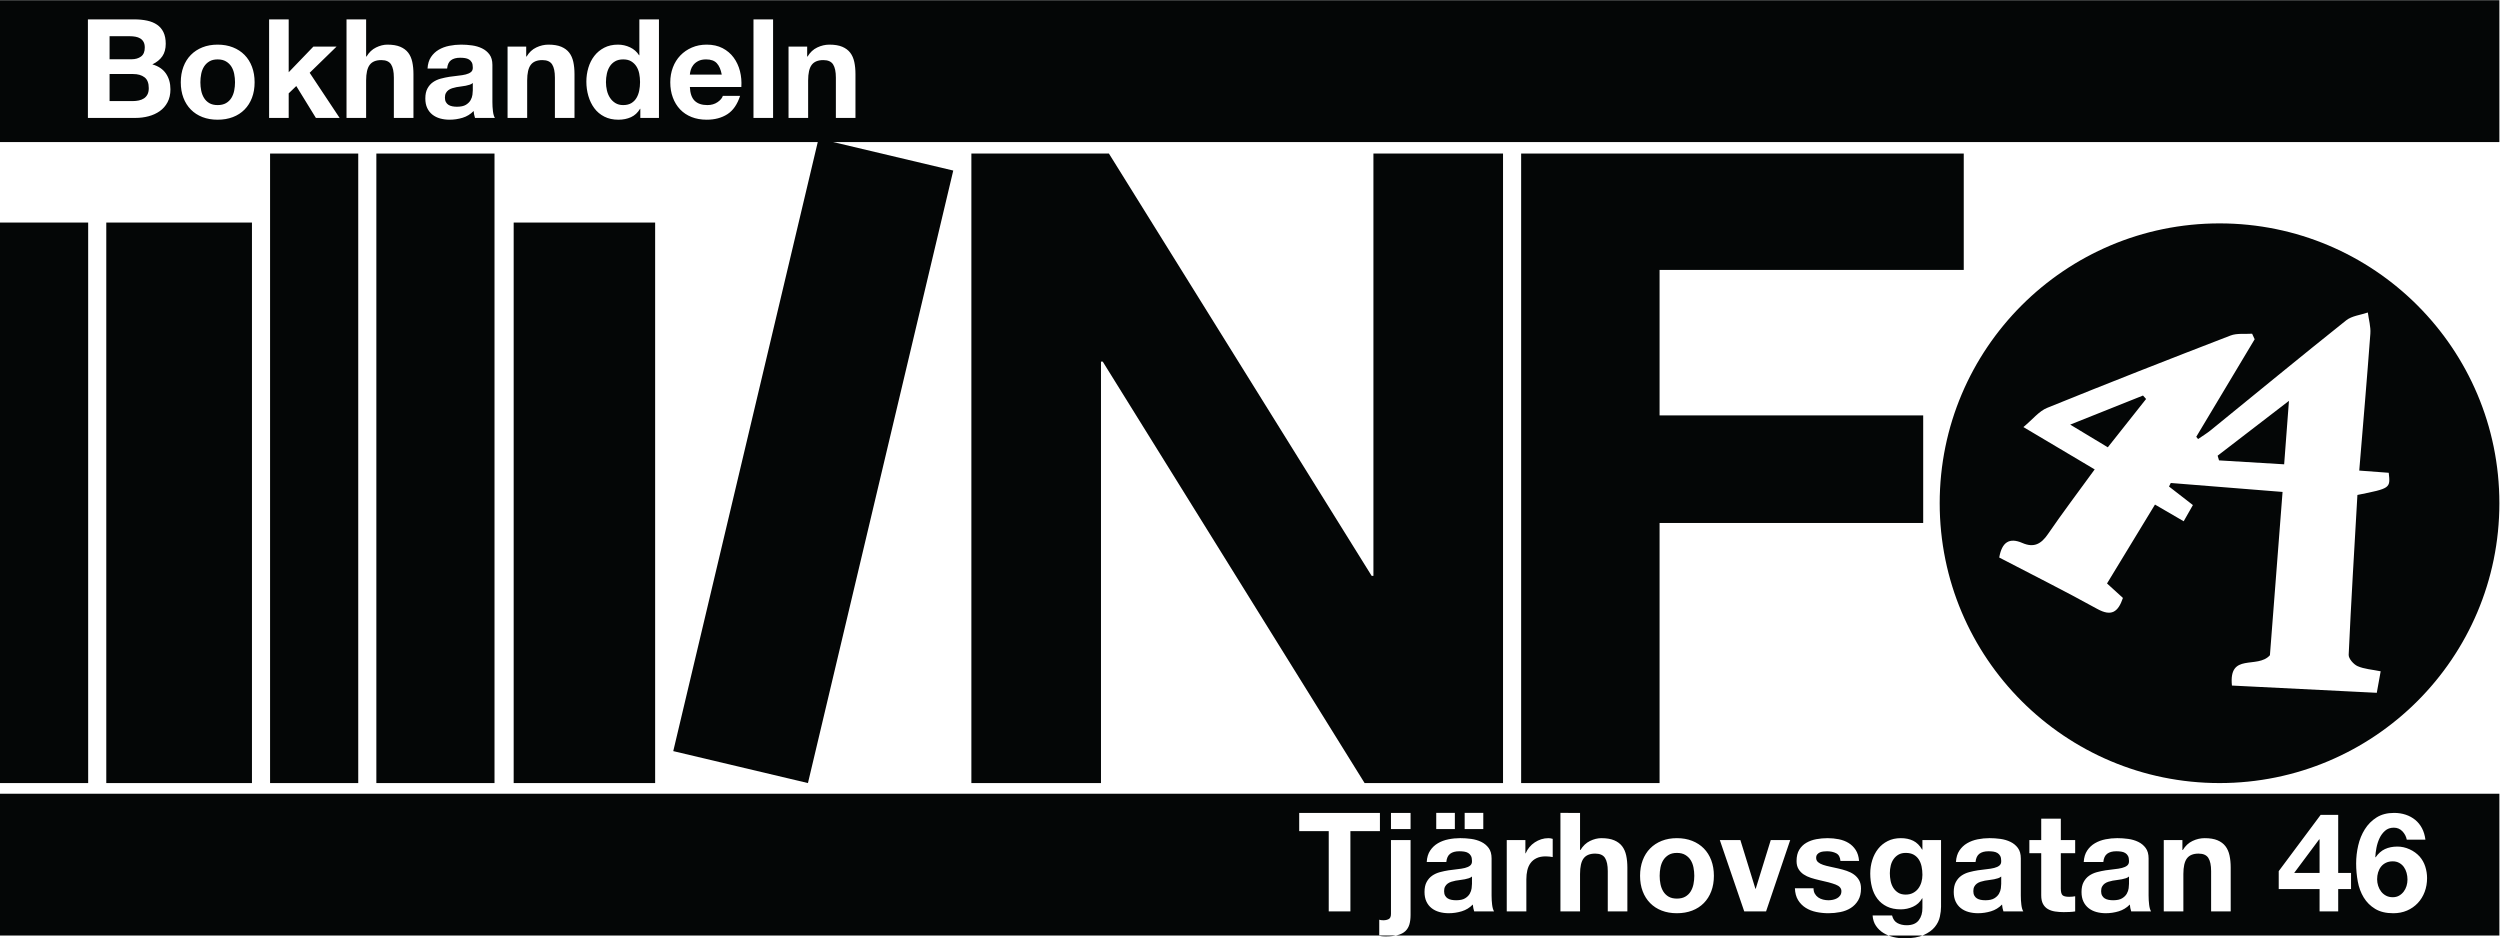 <?xml version="1.0" encoding="UTF-8" standalone="no"?>
<!-- Created with Inkscape (http://www.inkscape.org/) -->

<svg
   xmlns:dc="http://purl.org/dc/elements/1.1/"
   xmlns:cc="http://creativecommons.org/ns#"
   xmlns:rdf="http://www.w3.org/1999/02/22-rdf-syntax-ns#"
   xmlns:svg="http://www.w3.org/2000/svg"
   xmlns="http://www.w3.org/2000/svg"
   xmlns:sodipodi="http://sodipodi.sourceforge.net/DTD/sodipodi-0.dtd"
   xmlns:inkscape="http://www.inkscape.org/namespaces/inkscape"
   version="1.1"
   id="svg2"
   xml:space="preserve"
   width="869.333"
   height="326.293"
   viewBox="0 0 869.333 326.293"
   sodipodi:docname="INFo logo sv transp.svg"
   inkscape:version="0.92.4 (5da689c313, 2019-01-14)"><defs
     id="defs6" /><sodipodi:namedview
     pagecolor="#ffffff"
     bordercolor="#666666"
     borderopacity="1"
     objecttolerance="10"
     gridtolerance="10"
     guidetolerance="10"
     inkscape:pageopacity="0"
     inkscape:pageshadow="2"
     inkscape:window-width="640"
     inkscape:window-height="480"
     id="namedview4"
     showgrid="false"
     inkscape:zoom="0.46357363"
     inkscape:cx="438.98097"
     inkscape:cy="153.43947"
     inkscape:window-x="0"
     inkscape:window-y="27"
     inkscape:window-maximized="0"
     inkscape:current-layer="g10" /><g
     id="g10"
     inkscape:groupmode="layer"
     inkscape:label="ink_ext_XXXXXX"
     transform="matrix(1.333,0,0,-1.333,0,326.293)"><g
       id="g12"
       transform="scale(0.1)"><path
         d="m 5498.54,1280.96 c -31.75,19.15 -59.5,35.89 -98.08,59.17 70.14,28.02 130.01,51.94 189.88,75.86 2.67,-3.01 5.34,-6.03 8.02,-9.04 -32.55,-41.08 -65.11,-82.17 -99.82,-125.99 z m 472.55,121.18 c -4.72,-62.45 -8.37,-110.72 -12.52,-165.56 -59.66,3.59 -114.77,6.92 -169.89,10.24 -1.22,4.08 -2.45,8.15 -3.68,12.23 58.36,44.87 116.73,89.75 186.09,143.09 z m 229.09,-761.628 c 3.66,20.187 6.52,36 10.17,56.129 -22.53,4.597 -42.83,5.73 -60.23,13.418 -10.45,4.613 -23.69,19.781 -23.24,29.64 6.37,139.422 14.88,278.741 22.8,416.941 86.21,17.32 86.21,17.32 81.71,57.84 -23.77,1.78 -47.95,3.59 -76.95,5.77 10.09,122.08 20.3,239.57 29,357.18 1.34,18.13 -4.22,36.77 -6.59,55.18 -19.05,-6.61 -41.69,-8.69 -56.56,-20.54 -118.5,-94.47 -235.48,-190.86 -353.1,-286.44 -10.43,-8.48 -22.08,-15.45 -33.17,-23.12 -1.58,1.96 -3.17,3.91 -4.75,5.86 50.79,84.82 101.57,169.64 152.36,254.46 -2.21,4.82 -4.42,9.64 -6.64,14.46 -18.87,-1.35 -39.46,1.75 -56.35,-4.76 -159.97,-61.67 -319.62,-124.19 -478.44,-188.74 -21.32,-8.66 -37.54,-29.89 -61.85,-50.04 68.89,-40.91 125.67,-74.64 185.96,-110.45 -42.5,-58.47 -83.59,-112.78 -122.04,-168.89 -17.79,-25.93 -36.68,-36.08 -66.66,-23.02 -33.92,14.78 -53.3,2.26 -60.31,-37.949 85.2,-44.402 171.33,-87.453 255.54,-133.992 36.95,-20.418 54.49,-8.82 67.15,28.551 -12.85,11.711 -25.9,23.582 -41.48,37.762 42.12,69.289 83.27,136.958 125.11,205.798 27.49,-15.99 49.91,-29.03 74.88,-43.55 9.2,16.17 16.31,28.68 24.04,42.27 -22.36,17.34 -42.34,32.84 -62.31,48.34 1.54,3.08 3.07,6.16 4.61,9.25 95.35,-7.64 190.7,-15.27 291.6,-23.35 -11.55,-149.29 -22.67,-293 -32.97,-425.989 -32.82,-36.871 -107.91,8.02 -99.1,-79.109 128.1,-6.41 251.91,-12.613 377.81,-18.91 z M 6520,1135.06 c 0,-403.169 -326.84,-730.001 -730,-730.001 -403.16,0 -730,326.832 -730,730.001 0,403.17 326.84,730 730,730 403.16,0 730,-326.83 730,-730"
         style="fill:#040606;fill-opacity:1;fill-rule:nonzero;stroke:none"
         id="path14"
         inkscape:connector-curvature="0" /><path
         d="M 2486.72,2002.9 2107.64,405.059 1756.29,488.422 2135.38,2086.26 2486.72,2002.9"
         style="fill:#040606;fill-opacity:1;fill-rule:nonzero;stroke:none"
         id="path16"
         inkscape:connector-curvature="0" /><path
         d="m 2892.78,2047.26 685.4,-1101.701 h 4.6 V 2047.26 h 338.1 V 405.059 H 3559.79 L 2876.68,1504.47 h -4.6 V 405.059 h -338.1 V 2047.26 h 358.8"
         style="fill:#040606;fill-opacity:1;fill-rule:nonzero;stroke:none"
         id="path18"
         inkscape:connector-curvature="0" /><path
         d="m 5122.74,2047.26 v -303.59 h -793.5 v -379.51 h 687.7 v -280.6 h -687.7 V 405.059 h -361.1 V 2047.26 h 1154.6"
         style="fill:#040606;fill-opacity:1;fill-rule:nonzero;stroke:none"
         id="path20"
         inkscape:connector-curvature="0" /><path
         d="m 657.262,405.059 h -380 V 1867.24 h 380 V 405.059"
         style="fill:#040606;fill-opacity:1;fill-rule:nonzero;stroke:none"
         id="path22"
         inkscape:connector-curvature="0" /><path
         d="m 934.516,405.059 h -230 V 2047.24 h 230 V 405.059"
         style="fill:#040606;fill-opacity:1;fill-rule:nonzero;stroke:none"
         id="path24"
         inkscape:connector-curvature="0" /><path
         d="M 1290,405.059 H 981.777 V 2047.24 H 1290 V 405.059"
         style="fill:#040606;fill-opacity:1;fill-rule:nonzero;stroke:none"
         id="path26"
         inkscape:connector-curvature="0" /><path
         d="M 1709.03,405.059 H 1340 V 1867.24 h 369.03 V 405.059"
         style="fill:#040606;fill-opacity:1;fill-rule:nonzero;stroke:none"
         id="path28"
         inkscape:connector-curvature="0" /><path
         d="M 230,405.059 H 0 V 1867.24 H 230 V 405.059"
         style="fill:#040606;fill-opacity:1;fill-rule:nonzero;stroke:none"
         id="path30"
         inkscape:connector-curvature="0" /><path
         d="M 2057.01,2326.32 V 2140.2 h 51.12 v 97.56 c 0,18.96 3.12,32.58 9.36,40.86 6.24,8.28 16.32,12.42 30.24,12.42 12.24,0 20.76,-3.77 25.56,-11.33 4.8,-7.57 7.2,-19.03 7.2,-34.39 V 2140.2 h 51.12 v 114.49 c 0,11.52 -1.02,22.01 -3.06,31.49 -2.04,9.48 -5.58,17.52 -10.62,24.12 -5.04,6.6 -11.94,11.76 -20.7,15.49 -8.76,3.71 -19.98,5.58 -33.66,5.58 -10.8,0 -21.36,-2.47 -31.68,-7.39 -10.32,-4.92 -18.72,-12.77 -25.2,-23.58 h -1.08 v 25.92 z m -91.44,70.93 V 2140.2 h 51.12 v 257.05 z m -82.79,-144 h -83.17 c 0.24,3.59 1.02,7.67 2.35,12.23 1.31,4.56 3.6,8.88 6.84,12.97 3.24,4.07 7.56,7.49 12.96,10.26 5.4,2.75 12.18,4.13 20.33,4.13 12.49,0 21.79,-3.36 27.91,-10.08 6.12,-6.72 10.38,-16.55 12.78,-29.51 z m -83.17,-32.41 h 134.29 c 0.95,14.4 -0.25,28.2 -3.6,41.41 -3.37,13.19 -8.83,24.95 -16.38,35.27 -7.56,10.32 -17.23,18.54 -28.98,24.67 -11.77,6.11 -25.56,9.18 -41.4,9.18 -14.16,0 -27.07,-2.53 -38.7,-7.57 -11.65,-5.04 -21.67,-11.94 -30.06,-20.69 -8.41,-8.77 -14.89,-19.15 -19.44,-31.15 -4.56,-12 -6.84,-24.96 -6.84,-38.87 0,-14.41 2.21,-27.61 6.66,-39.61 4.43,-12 10.73,-22.31 18.9,-30.96 8.15,-8.63 18.11,-15.29 29.88,-19.98 11.75,-4.68 24.96,-7.01 39.6,-7.01 21.11,0 39.11,4.79 54,14.4 14.88,9.59 25.92,25.55 33.11,47.87 h -45 c -1.68,-5.75 -6.24,-11.22 -13.67,-16.37 -7.44,-5.17 -16.33,-7.75 -26.64,-7.75 -14.4,0 -25.45,3.72 -33.12,11.16 -7.69,7.44 -11.88,19.45 -12.61,36 z m -129.95,12.96 c 0,-7.68 -0.72,-15.12 -2.16,-22.32 -1.44,-7.19 -3.84,-13.62 -7.2,-19.25 -3.36,-5.65 -7.86,-10.14 -13.5,-13.51 -5.64,-3.36 -12.66,-5.04 -21.06,-5.04 -7.92,0 -14.7,1.75 -20.34,5.23 -5.64,3.47 -10.32,8.03 -14.04,13.67 -3.72,5.64 -6.42,12.06 -8.1,19.26 -1.68,7.2 -2.52,14.4 -2.52,21.61 0,7.67 0.78,15.05 2.34,22.14 1.56,7.07 4.08,13.37 7.56,18.89 3.48,5.52 8.1,9.96 13.86,13.32 5.76,3.36 12.84,5.04 21.24,5.04 8.4,0 15.36,-1.68 20.88,-5.04 5.52,-3.36 10.02,-7.74 13.5,-13.14 3.48,-5.4 5.94,-11.64 7.38,-18.71 1.44,-7.09 2.16,-14.47 2.16,-22.15 z m 0.72,-69.84 v -23.76 h 48.6 v 257.05 h -51.12 v -93.61 h -0.72 c -5.76,9.12 -13.62,16.02 -23.58,20.7 -9.96,4.68 -20.46,7.03 -31.5,7.03 -13.68,0 -25.68,-2.7 -36,-8.1 -10.32,-5.41 -18.9,-12.55 -25.74,-21.43 -6.84,-8.88 -12,-19.14 -15.48,-30.78 -3.48,-11.64 -5.22,-23.7 -5.22,-36.18 0,-12.96 1.74,-25.44 5.22,-37.43 3.48,-12.01 8.64,-22.63 15.48,-31.86 6.84,-9.25 15.53,-16.57 26.1,-21.97 10.56,-5.4 22.8,-8.09 36.72,-8.09 12.24,0 23.22,2.22 32.94,6.66 9.72,4.43 17.58,11.7 23.58,21.77 z m -346.32,162.36 V 2140.2 h 51.13 v 97.56 c 0,18.96 3.11,32.58 9.36,40.86 6.23,8.28 16.31,12.42 30.24,12.42 12.24,0 20.75,-3.77 25.55,-11.33 4.8,-7.57 7.2,-19.03 7.2,-34.39 V 2140.2 h 51.12 v 114.49 c 0,11.52 -1.02,22.01 -3.05,31.49 -2.05,9.48 -5.59,17.52 -10.62,24.12 -5.04,6.6 -11.95,11.76 -20.71,15.49 -8.76,3.71 -19.98,5.58 -33.65,5.58 -10.81,0 -21.37,-2.47 -31.68,-7.39 -10.33,-4.92 -18.73,-12.77 -25.2,-23.58 h -1.08 v 25.92 z m -90.71,-114.11 c 0,-2.89 -0.3,-6.73 -0.9,-11.53 -0.6,-4.8 -2.23,-9.54 -4.86,-14.22 -2.64,-4.67 -6.73,-8.7 -12.24,-12.06 -5.53,-3.36 -13.32,-5.04 -23.4,-5.04 -4.08,0 -8.04,0.37 -11.88,1.08 -3.84,0.73 -7.2,1.99 -10.08,3.78 -2.88,1.8 -5.17,4.26 -6.84,7.39 -1.69,3.11 -2.52,6.95 -2.52,11.52 0,4.8 0.83,8.75 2.52,11.87 1.67,3.12 3.9,5.7 6.66,7.74 2.75,2.04 6,3.66 9.72,4.87 3.72,1.19 7.5,2.16 11.34,2.87 4.08,0.73 8.15,1.32 12.24,1.81 4.08,0.47 7.97,1.07 11.7,1.8 3.72,0.71 7.2,1.61 10.44,2.7 3.24,1.07 5.94,2.57 8.1,4.49 z m -66.96,56.88 c 0.95,10.07 4.32,17.28 10.08,21.59 5.76,4.32 13.68,6.48 23.76,6.48 4.56,0 8.82,-0.3 12.78,-0.9 3.96,-0.6 7.43,-1.8 10.44,-3.6 3,-1.8 5.4,-4.32 7.2,-7.55 1.8,-3.25 2.7,-7.63 2.7,-13.15 0.23,-5.28 -1.32,-9.3 -4.68,-12.05 -3.37,-2.77 -7.92,-4.87 -13.68,-6.31 -5.76,-1.44 -12.36,-2.52 -19.8,-3.24 -7.45,-0.72 -15,-1.68 -22.68,-2.88 -7.69,-1.2 -15.3,-2.82 -22.86,-4.85 -7.56,-2.05 -14.28,-5.11 -20.16,-9.18 -5.89,-4.09 -10.68,-9.54 -14.4,-16.39 -3.73,-6.84 -5.58,-15.54 -5.58,-26.1 0,-9.6 1.62,-17.88 4.86,-24.84 3.24,-6.96 7.74,-12.72 13.5,-17.28 5.76,-4.56 12.48,-7.92 20.16,-10.08 7.68,-2.15 15.95,-3.23 24.84,-3.23 11.52,0 22.79,1.68 33.84,5.04 11.03,3.35 20.64,9.23 28.8,17.63 0.23,-3.12 0.66,-6.18 1.26,-9.18 0.59,-3 1.37,-5.93 2.34,-8.82 h 51.84 c -2.41,3.84 -4.08,9.6 -5.04,17.28 -0.96,7.68 -1.44,15.72 -1.44,24.13 v 96.84 c 0,11.27 -2.52,20.33 -7.56,27.18 -5.04,6.83 -11.52,12.17 -19.44,16.01 -7.92,3.84 -16.68,6.42 -26.28,7.74 -9.6,1.32 -19.08,1.99 -28.44,1.99 -10.32,0 -20.58,-1.03 -30.78,-3.07 -10.21,-2.04 -19.39,-5.46 -27.54,-10.25 -8.17,-4.81 -14.88,-11.17 -20.16,-19.09 -5.29,-7.92 -8.28,-17.88 -9,-29.87 z M 903.949,2397.25 V 2140.2 h 51.125 v 97.56 c 0,18.96 3.114,32.58 9.36,40.86 6.234,8.28 16.32,12.42 30.238,12.42 12.238,0 20.758,-3.77 25.558,-11.33 4.8,-7.57 7.2,-19.03 7.2,-34.39 V 2140.2 h 51.12 v 114.49 c 0,11.52 -1.02,22.01 -3.06,31.49 -2.04,9.48 -5.58,17.52 -10.62,24.12 -5.04,6.6 -11.94,11.76 -20.7,15.49 -8.76,3.71 -19.98,5.58 -33.66,5.58 -9.6,0 -19.44,-2.47 -29.518,-7.39 -10.078,-4.92 -18.359,-12.77 -24.84,-23.58 h -1.078 v 96.85 z m -201.953,0 V 2140.2 h 51.117 v 64.09 l 19.801,19.07 51.125,-83.16 h 61.918 l -78.121,117.73 70.199,68.39 h -60.48 l -64.442,-66.96 v 137.89 z M 522.719,2233.09 c 0,7.43 0.719,14.75 2.16,21.95 1.437,7.21 3.898,13.56 7.383,19.09 3.476,5.51 8.097,10.01 13.855,13.5 5.762,3.47 12.965,5.21 21.602,5.21 8.644,0 15.898,-1.74 21.785,-5.21 5.871,-3.49 10.555,-7.99 14.035,-13.5 3.477,-5.53 5.938,-11.88 7.379,-19.09 1.441,-7.2 2.164,-14.52 2.164,-21.95 0,-7.45 -0.723,-14.71 -2.164,-21.79 -1.441,-7.08 -3.902,-13.44 -7.379,-19.07 -3.48,-5.65 -8.164,-10.14 -14.035,-13.51 -5.887,-3.36 -13.141,-5.04 -21.785,-5.04 -8.637,0 -15.84,1.68 -21.602,5.04 -5.758,3.37 -10.379,7.86 -13.855,13.51 -3.485,5.63 -5.946,11.99 -7.383,19.07 -1.441,7.08 -2.16,14.34 -2.16,21.79 z m -51.117,0 c 0,-14.89 2.277,-28.32 6.836,-40.33 4.558,-12 11.039,-22.26 19.445,-30.78 8.394,-8.52 18.472,-15.06 30.238,-19.62 11.758,-4.56 24.953,-6.83 39.598,-6.83 14.64,0 27.902,2.27 39.781,6.83 11.879,4.56 22.016,11.1 30.422,19.62 8.394,8.52 14.875,18.78 19.437,30.78 4.555,12.01 6.84,25.44 6.84,40.33 0,14.87 -2.285,28.37 -6.84,40.49 -4.562,12.12 -11.043,22.44 -19.437,30.97 -8.406,8.51 -18.543,15.11 -30.422,19.79 -11.879,4.68 -25.141,7.03 -39.781,7.03 -14.645,0 -27.84,-2.35 -39.598,-7.03 -11.766,-4.68 -21.844,-11.28 -30.238,-19.79 -8.406,-8.53 -14.887,-18.85 -19.445,-30.97 -4.559,-12.12 -6.836,-25.62 -6.836,-40.49 z m -185.758,-48.96 v 70.56 h 61.558 c 12.243,0 22.078,-2.83 29.524,-8.47 7.433,-5.64 11.156,-15.06 11.156,-28.26 0,-6.72 -1.144,-12.24 -3.418,-16.55 -2.285,-4.32 -5.348,-7.74 -9.18,-10.27 -3.843,-2.52 -8.281,-4.32 -13.32,-5.39 -5.039,-1.09 -10.324,-1.62 -15.84,-1.62 z m 0,109.07 v 60.12 h 52.922 c 5.039,0 9.894,-0.42 14.578,-1.26 4.679,-0.84 8.82,-2.33 12.418,-4.5 3.597,-2.16 6.48,-5.16 8.64,-9 2.161,-3.84 3.239,-8.76 3.239,-14.76 0,-10.8 -3.239,-18.6 -9.715,-23.4 -6.485,-4.8 -14.762,-7.2 -24.844,-7.2 z M 229.32,2397.25 V 2140.2 h 124.563 c 11.515,0 22.738,1.44 33.66,4.32 10.918,2.89 20.637,7.32 29.16,13.32 8.516,6 15.301,13.74 20.34,23.22 5.035,9.48 7.562,20.7 7.562,33.67 0,16.07 -3.906,29.81 -11.707,41.22 -7.796,11.39 -19.617,19.37 -35.457,23.93 11.524,5.52 20.215,12.6 26.098,21.24 5.879,8.65 8.824,19.45 8.824,32.4 0,12 -1.98,22.09 -5.941,30.24 -3.961,8.16 -9.535,14.7 -16.738,19.62 -7.204,4.92 -15.84,8.46 -25.918,10.62 -10.082,2.16 -21.243,3.25 -33.485,3.25 z M 6520,2077.24 H 0 v 370 h 6520 v -370"
         style="fill:#040606;fill-opacity:1;fill-rule:nonzero;stroke:none"
         id="path32"
         inkscape:connector-curvature="0" /><path
         d="m 6241.76,200.879 c 6.48,0 12.18,-1.367 17.1,-4.141 4.91,-2.758 8.93,-6.359 12.06,-10.789 3.11,-4.449 5.46,-9.488 7.02,-15.129 1.55,-5.629 2.33,-11.461 2.33,-17.461 0,-5.75 -0.84,-11.39 -2.52,-16.918 -1.68,-5.519 -4.2,-10.429 -7.55,-14.761 -3.36,-4.321 -7.39,-7.801 -12.06,-10.442 -4.68,-2.629 -10.14,-3.957 -16.38,-3.957 -6.49,0 -12.25,1.328 -17.29,3.957 -5.04,2.641 -9.29,6.184 -12.77,10.633 -3.48,4.43 -6.11,9.469 -7.92,15.117 -1.81,5.633 -2.71,11.332 -2.71,17.102 0,6.242 0.84,12.172 2.52,17.82 1.68,5.621 4.2,10.61 7.56,14.942 3.36,4.32 7.62,7.726 12.8,10.25 5.15,2.519 11.09,3.777 17.81,3.777 z m 36.72,56.531 h 48.6 c -1.44,11.281 -4.44,21.238 -8.99,29.871 -4.57,8.641 -10.45,15.899 -17.65,21.789 -7.2,5.871 -15.48,10.379 -24.83,13.489 -9.37,3.121 -19.46,4.679 -30.26,4.679 -17.99,0 -33.24,-3.957 -45.71,-11.879 -12.48,-7.91 -22.69,-18.179 -30.6,-30.781 -7.93,-12.59 -13.69,-26.699 -17.28,-42.297 -3.6,-15.609 -5.4,-31.191 -5.4,-46.801 0,-16.07 1.43,-31.851 4.32,-47.339 2.87,-15.469 8.03,-29.34 15.47,-41.571 7.44,-12.238 17.4,-22.14 29.89,-29.699 12.48,-7.562 28.2,-11.352 47.16,-11.352 13.2,0 25.2,2.34 36,7.02 10.8,4.68 20.1,11.16 27.9,19.449 7.8,8.282 13.8,17.992 18,29.16 4.2,11.153 6.3,23.223 6.3,36.172 0,10.09 -1.57,20.039 -4.68,29.879 -3.13,9.84 -8.05,18.59 -14.77,26.289 -7.18,7.91 -15.95,14.223 -26.27,18.891 -10.33,4.68 -20.88,7.031 -31.68,7.031 -12.24,0 -23.04,-2.172 -32.4,-6.488 -9.35,-4.313 -17.52,-11.524 -24.48,-21.602 l -0.72,0.719 c 0.24,6.961 1.2,14.891 2.88,23.762 1.68,8.879 4.31,17.219 7.92,25.019 3.6,7.809 8.46,14.41 14.58,19.801 6.12,5.41 13.73,8.098 22.86,8.098 8.88,0 16.32,-3.117 22.31,-9.348 6,-6.25 9.85,-13.582 11.53,-21.961 z m -227.52,0.711 v -87.48 h -66.24 l 65.16,87.48 z m 0,-129.59 V 70.211 h 48.59 v 58.32 h 33.49 v 42.11 h -33.49 v 151.558 h -45.71 L 5944.39,175.332 V 128.531 Z M 5644.52,256.32 V 70.211 h 51.12 V 167.77 c 0,18.949 3.12,32.582 9.36,40.859 6.24,8.281 16.33,12.422 30.24,12.422 12.24,0 20.76,-3.789 25.56,-11.352 4.81,-7.558 7.21,-19.019 7.21,-34.367 V 70.211 h 51.11 V 184.68 c 0,11.519 -1.01,22.011 -3.06,31.511 -2.04,9.469 -5.57,17.508 -10.61,24.118 -5.04,6.601 -11.95,11.75 -20.7,15.472 -8.77,3.731 -19.98,5.578 -33.67,5.578 -10.8,0 -21.35,-2.461 -31.68,-7.379 -10.32,-4.921 -18.72,-12.781 -25.2,-23.582 h -1.07 v 25.922 z m -90.71,-114.121 c 0,-2.867 -0.3,-6.719 -0.9,-11.519 -0.61,-4.809 -2.23,-9.532 -4.86,-14.219 -2.64,-4.672 -6.72,-8.691 -12.25,-12.051 -5.52,-3.371 -13.32,-5.039 -23.4,-5.039 -4.08,0 -8.03,0.348 -11.87,1.07 -3.85,0.731 -7.21,1.989 -10.08,3.778 -2.88,1.812 -5.17,4.261 -6.84,7.39 -1.69,3.11 -2.52,6.961 -2.52,11.512 0,4.801 0.83,8.77 2.52,11.879 1.67,3.121 3.89,5.699 6.66,7.75 2.76,2.031 6,3.648 9.71,4.859 3.73,1.192 7.5,2.153 11.35,2.871 4.08,0.719 8.15,1.321 12.24,1.801 4.08,0.489 7.97,1.078 11.7,1.809 3.71,0.711 7.19,1.609 10.43,2.699 3.25,1.07 5.94,2.57 8.11,4.492 z m -66.96,56.891 c 0.95,10.07 4.32,17.269 10.08,21.59 5.76,4.32 13.68,6.48 23.75,6.48 4.56,0 8.83,-0.301 12.79,-0.898 3.95,-0.602 7.43,-1.793 10.44,-3.59 2.99,-1.813 5.4,-4.332 7.2,-7.563 1.8,-3.238 2.7,-7.629 2.7,-13.14 0.23,-5.289 -1.33,-9.309 -4.69,-12.059 -3.36,-2.769 -7.91,-4.871 -13.67,-6.301 -5.76,-1.449 -12.36,-2.519 -19.81,-3.25 -7.44,-0.718 -15,-1.668 -22.67,-2.879 -7.69,-1.199 -15.3,-2.82 -22.86,-4.851 -7.56,-2.047 -14.29,-5.109 -20.17,-9.18 -5.88,-4.09 -10.67,-9.551 -14.39,-16.39 -3.73,-6.829 -5.59,-15.539 -5.59,-26.09 0,-9.61 1.62,-17.887 4.86,-24.84 3.25,-6.981 7.75,-12.73 13.5,-17.289 5.76,-4.559 12.48,-7.918 20.17,-10.078 7.68,-2.152 15.95,-3.242 24.83,-3.242 11.52,0 22.8,1.68 33.85,5.039 11.03,3.363 20.64,9.242 28.8,17.641 0.23,-3.121 0.65,-6.168 1.26,-9.18 0.59,-3 1.37,-5.938 2.34,-8.809 h 51.84 c -2.41,3.828 -4.09,9.59 -5.04,17.27 -0.96,7.68 -1.45,15.719 -1.45,24.128 v 96.84 c 0,11.27 -2.52,20.332 -7.56,27.172 -5.04,6.84 -11.51,12.188 -19.43,16.02 -7.93,3.839 -16.68,6.418 -26.29,7.75 -9.59,1.308 -19.07,1.968 -28.44,1.968 -10.31,0 -20.57,-1.007 -30.78,-3.058 -10.19,-2.039 -19.37,-5.449 -27.54,-10.262 -8.16,-4.801 -14.88,-11.148 -20.15,-19.078 -5.29,-7.91 -8.28,-17.871 -9.01,-29.871 z m -110.88,57.23 v 55.801 h -51.13 V 256.32 h -30.95 v -34.199 h 30.95 V 112.32 c 0,-9.359 1.57,-16.922 4.69,-22.679 3.12,-5.762 7.38,-10.191 12.77,-13.32 5.41,-3.121 11.65,-5.211 18.74,-6.301 7.07,-1.078 14.57,-1.621 22.5,-1.621 5.03,0 10.19,0.133 15.46,0.363 5.29,0.25 10.08,0.727 14.41,1.449 v 39.59 c -2.4,-0.481 -4.92,-0.84 -7.56,-1.082 -2.65,-0.239 -5.4,-0.36 -8.28,-0.36 -8.64,0 -14.41,1.442 -17.28,4.332 -2.89,2.868 -4.32,8.629 -4.32,17.27 v 92.16 h 37.44 V 256.32 Z M 5220.45,142.199 c 0,-2.867 -0.29,-6.719 -0.9,-11.519 -0.6,-4.809 -2.23,-9.532 -4.86,-14.219 -2.64,-4.672 -6.72,-8.691 -12.24,-12.051 -5.52,-3.371 -13.32,-5.039 -23.4,-5.039 -4.08,0 -8.03,0.348 -11.88,1.07 -3.84,0.731 -7.2,1.989 -10.08,3.778 -2.87,1.812 -5.16,4.261 -6.84,7.39 -1.68,3.11 -2.52,6.961 -2.52,11.512 0,4.801 0.84,8.77 2.52,11.879 1.68,3.121 3.9,5.699 6.66,7.75 2.76,2.031 6,3.648 9.72,4.859 3.72,1.192 7.5,2.153 11.34,2.871 4.08,0.719 8.16,1.321 12.24,1.801 4.09,0.489 7.97,1.078 11.7,1.809 3.72,0.711 7.2,1.609 10.44,2.699 3.24,1.07 5.94,2.57 8.1,4.492 z m -66.95,56.891 c 0.95,10.07 4.31,17.269 10.07,21.59 5.77,4.32 13.68,6.48 23.76,6.48 4.56,0 8.82,-0.301 12.79,-0.898 3.95,-0.602 7.43,-1.793 10.43,-3.59 3,-1.813 5.41,-4.332 7.2,-7.563 1.8,-3.238 2.7,-7.629 2.7,-13.14 0.23,-5.289 -1.32,-9.309 -4.68,-12.059 -3.37,-2.769 -7.92,-4.871 -13.68,-6.301 -5.76,-1.449 -12.36,-2.519 -19.8,-3.25 -7.45,-0.718 -15,-1.668 -22.68,-2.879 -7.68,-1.199 -15.29,-2.82 -22.85,-4.851 -7.56,-2.047 -14.29,-5.109 -20.17,-9.18 -5.89,-4.09 -10.67,-9.551 -14.4,-16.39 -3.72,-6.829 -5.58,-15.539 -5.58,-26.09 0,-9.61 1.62,-17.887 4.86,-24.84 3.24,-6.981 7.75,-12.73 13.5,-17.289 5.76,-4.559 12.48,-7.918 20.17,-10.078 7.67,-2.152 15.95,-3.242 24.83,-3.242 11.52,0 22.8,1.68 33.84,5.039 11.03,3.363 20.64,9.242 28.81,17.641 0.23,-3.121 0.65,-6.168 1.25,-9.18 0.6,-3 1.38,-5.938 2.34,-8.809 h 51.84 c -2.41,3.828 -4.09,9.59 -5.04,17.27 -0.96,7.68 -1.44,15.719 -1.44,24.128 v 96.84 c 0,11.27 -2.52,20.332 -7.56,27.172 -5.04,6.84 -11.51,12.188 -19.44,16.02 -7.92,3.839 -16.68,6.418 -26.28,7.75 -9.6,1.308 -19.07,1.968 -28.44,1.968 -10.32,0 -20.57,-1.007 -30.78,-3.058 -10.2,-2.039 -19.38,-5.449 -27.54,-10.262 -8.16,-4.801 -14.88,-11.148 -20.16,-19.078 -5.28,-7.91 -8.28,-17.871 -9,-29.871 z m -182.16,-84.969 c -7.92,0 -14.52,1.668 -19.8,5.039 -5.29,3.36 -9.55,7.68 -12.79,12.961 -3.23,5.277 -5.52,11.207 -6.84,17.828 -1.31,6.59 -1.97,13.25 -1.97,19.981 0,6.961 0.77,13.621 2.34,19.98 1.55,6.352 4.07,12 7.56,16.922 3.47,4.906 7.8,8.809 12.95,11.699 5.16,2.867 11.35,4.321 18.55,4.321 8.4,0 15.36,-1.571 20.88,-4.692 5.51,-3.121 9.95,-7.332 13.32,-12.601 3.36,-5.27 5.76,-11.34 7.19,-18.18 1.45,-6.84 2.17,-14.098 2.17,-21.777 0,-6.723 -0.9,-13.141 -2.7,-19.262 -1.81,-6.11 -4.5,-11.578 -8.1,-16.379 -3.6,-4.801 -8.16,-8.641 -13.69,-11.512 -5.52,-2.89 -11.87,-4.328 -19.07,-4.328 z M 5063.5,82.078 V 256.32 h -48.6 v -24.84 h -0.72 c -6.25,10.801 -13.98,18.469 -23.22,23.051 -9.24,4.551 -19.98,6.828 -32.23,6.828 -12.95,0 -24.41,-2.519 -34.37,-7.558 -9.97,-5.039 -18.31,-11.813 -25.02,-20.332 -6.72,-8.528 -11.82,-18.36 -15.3,-29.528 -3.48,-11.152 -5.22,-22.742 -5.22,-34.742 0,-12.719 1.49,-24.777 4.5,-36.179 2.99,-11.411 7.73,-21.372 14.22,-29.879 6.48,-8.52 14.75,-15.243 24.84,-20.16 10.08,-4.922 22.07,-7.379 36,-7.379 11.27,0 22.01,2.34 32.22,7.027 10.2,4.672 18.05,11.93 23.58,21.781 h 0.72 V 79.93 c 0.24,-13.199 -2.95,-24.129 -9.55,-32.77 -6.6,-8.629 -17.09,-12.961 -31.49,-12.961 -9.13,0 -17.16,1.871 -24.12,5.582 -6.97,3.73 -11.65,10.391 -14.04,19.98 h -50.76 c 0.71,-10.551 3.65,-19.613 8.81,-27.184 5.17,-7.559 11.64,-13.738 19.45,-18.539 C 4921,9.25 4929.63,5.711 4939.12,3.422 4948.59,1.148 4957.89,0 4967.01,0 c 21.37,0 38.4,2.879 51.12,8.648 12.73,5.762 22.45,12.773 29.16,21.051 6.72,8.281 11.11,17.23 13.14,26.82 2.04,9.609 3.07,18.121 3.07,25.559 z M 4730.86,130.68 h -48.59 c 0.46,-12.481 3.29,-22.848 8.45,-31.141 5.16,-8.277 11.76,-14.938 19.81,-19.98 8.02,-5.027 17.2,-8.637 27.54,-10.797 10.31,-2.152 20.88,-3.242 31.68,-3.242 10.54,0 20.93,1.031 31.13,3.07 10.19,2.031 19.26,5.57 27.19,10.609 7.91,5.039 14.33,11.699 19.25,19.98 4.92,8.281 7.39,18.55 7.39,30.781 0,8.648 -1.69,15.891 -5.04,21.777 -3.37,5.883 -7.81,10.801 -13.32,14.762 -5.53,3.961 -11.84,7.148 -18.91,9.551 -7.08,2.39 -14.34,4.429 -21.78,6.109 -7.2,1.68 -14.27,3.238 -21.25,4.692 -6.95,1.429 -13.13,3.058 -18.53,4.847 -5.39,1.813 -9.79,4.141 -13.15,7.02 -3.35,2.89 -5.03,6.613 -5.03,11.16 0,3.84 0.95,6.902 2.89,9.191 1.91,2.27 4.25,4.012 7.01,5.219 2.75,1.191 5.82,1.973 9.18,2.332 3.36,0.367 6.48,0.539 9.36,0.539 9.11,0 17.04,-1.738 23.76,-5.211 6.72,-3.488 10.44,-10.148 11.15,-19.98 h 48.62 c -0.97,11.519 -3.91,21.051 -8.83,28.613 -4.92,7.559 -11.1,13.617 -18.54,18.18 -7.44,4.547 -15.89,7.797 -25.39,9.726 -9.47,1.91 -19.25,2.871 -29.33,2.871 -10.08,0 -19.92,-0.898 -29.51,-2.687 -9.61,-1.801 -18.25,-4.934 -25.92,-9.363 -7.7,-4.45 -13.87,-10.508 -18.55,-18.18 -4.67,-7.688 -7.02,-17.52 -7.02,-29.52 0,-8.168 1.68,-15.07 5.04,-20.711 3.36,-5.628 7.79,-10.316 13.32,-14.027 5.52,-3.73 11.82,-6.73 18.91,-9.012 7.07,-2.277 14.33,-4.25 21.78,-5.929 18.23,-3.848 32.45,-7.692 42.65,-11.532 10.2,-3.839 15.29,-9.609 15.29,-17.277 0,-4.551 -1.07,-8.34 -3.23,-11.332 -2.16,-3.008 -4.85,-5.41 -8.09,-7.211 -3.25,-1.789 -6.85,-3.117 -10.8,-3.957 -3.97,-0.84 -7.75,-1.25 -11.35,-1.25 -5.04,0 -9.9,0.578 -14.57,1.801 -4.69,1.187 -8.83,3.047 -12.42,5.566 -3.61,2.524 -6.55,5.762 -8.83,9.723 -2.29,3.961 -3.42,8.699 -3.42,14.219 z M 4607.03,70.211 4670.02,256.32 h -50.76 l -39.24,-127.082 h -0.72 l -39.24,127.082 h -53.63 l 63.71,-186.109 z m -277.56,92.871 c 0,7.438 0.72,14.77 2.15,21.957 1.45,7.199 3.91,13.57 7.38,19.082 3.48,5.52 8.11,10.02 13.87,13.508 5.76,3.48 12.96,5.223 21.6,5.223 8.64,0 15.9,-1.743 21.78,-5.223 5.88,-3.488 10.56,-7.988 14.04,-13.508 3.48,-5.512 5.94,-11.883 7.38,-19.082 1.43,-7.187 2.15,-14.519 2.15,-21.957 0,-7.441 -0.72,-14.711 -2.15,-21.781 -1.44,-7.082 -3.9,-13.442 -7.38,-19.082 -3.48,-5.637 -8.16,-10.141 -14.04,-13.5 -5.88,-3.36 -13.14,-5.028 -21.78,-5.028 -8.64,0 -15.84,1.668 -21.6,5.028 -5.76,3.359 -10.39,7.863 -13.87,13.5 -3.47,5.64 -5.93,12 -7.38,19.082 -1.43,7.07 -2.15,14.34 -2.15,21.781 z m -51.12,0 c 0,-14.883 2.28,-28.32 6.84,-40.312 4.56,-12.008 11.04,-22.27 19.44,-30.782 8.4,-8.527 18.48,-15.066 30.23,-19.629 11.76,-4.551 24.96,-6.84 39.61,-6.84 14.63,0 27.89,2.289 39.78,6.84 11.88,4.562 22.02,11.101 30.42,19.629 8.4,8.512 14.88,18.774 19.43,30.782 4.56,11.992 6.85,25.429 6.85,40.312 0,14.879 -2.29,28.379 -6.85,40.508 -4.55,12.109 -11.03,22.441 -19.43,30.949 -8.4,8.52 -18.54,15.121 -30.42,19.813 -11.89,4.668 -25.15,7.007 -39.78,7.007 -14.65,0 -27.85,-2.339 -39.61,-7.007 -11.75,-4.692 -21.83,-11.293 -30.23,-19.813 -8.4,-8.508 -14.88,-18.84 -19.44,-30.949 -4.56,-12.129 -6.84,-25.629 -6.84,-40.508 z M 4070.63,327.238 V 70.211 h 51.13 V 167.77 c 0,18.949 3.1,32.582 9.35,40.859 6.23,8.281 16.32,12.422 30.24,12.422 12.24,0 20.76,-3.789 25.56,-11.352 4.8,-7.558 7.2,-19.019 7.2,-34.367 V 70.211 h 51.12 V 184.68 c 0,11.519 -1.02,22.011 -3.06,31.511 -2.03,9.469 -5.58,17.508 -10.62,24.118 -5.04,6.601 -11.94,11.75 -20.7,15.472 -8.76,3.731 -19.98,5.578 -33.66,5.578 -9.6,0 -19.44,-2.461 -29.51,-7.379 -10.08,-4.921 -18.36,-12.781 -24.85,-23.582 h -1.07 v 96.84 z M 3930.59,256.32 V 70.211 h 51.13 V 154.09 c 0,8.39 0.83,16.199 2.52,23.39 1.67,7.2 4.49,13.508 8.46,18.899 3.95,5.41 9.18,9.672 15.66,12.781 6.47,3.121 14.39,4.68 23.75,4.68 3.12,0 6.36,-0.168 9.73,-0.539 3.36,-0.36 6.23,-0.781 8.63,-1.262 v 47.52 c -4.08,1.203 -7.79,1.8 -11.15,1.8 -6.49,0 -12.74,-0.961 -18.73,-2.871 -6,-1.929 -11.64,-4.629 -16.92,-8.109 -5.28,-3.469 -9.96,-7.68 -14.04,-12.59 -4.08,-4.93 -7.33,-10.269 -9.72,-16.027 h -0.71 v 34.558 z m -109.79,70.918 v -42.109 h 48.59 v 42.109 z m 19.08,-165.957 v -19.082 c 0,-2.867 -0.31,-6.719 -0.91,-11.519 -0.59,-4.809 -2.21,-9.532 -4.85,-14.219 -2.65,-4.672 -6.73,-8.691 -12.24,-12.051 -5.53,-3.371 -13.33,-5.039 -23.4,-5.039 -4.09,0 -8.05,0.348 -11.88,1.07 -3.85,0.731 -7.21,1.989 -10.08,3.778 -2.88,1.812 -5.17,4.261 -6.84,7.39 -1.69,3.11 -2.52,6.961 -2.52,11.512 0,4.801 0.83,8.77 2.52,11.879 1.67,3.121 3.89,5.699 6.66,7.75 2.75,2.031 5.99,3.648 9.71,4.859 3.73,1.192 7.5,2.153 11.35,2.871 4.07,0.719 8.15,1.321 12.24,1.801 4.07,0.489 7.98,1.078 11.7,1.809 3.72,0.711 7.2,1.609 10.44,2.699 3.24,1.07 5.93,2.57 8.1,4.492 z m -93.24,165.957 v -42.109 h 48.59 v 42.109 z M 3721.8,199.09 h 51.12 c 0.95,10.07 4.32,17.269 10.08,21.59 5.75,4.32 13.67,6.48 23.76,6.48 4.55,0 8.82,-0.301 12.77,-0.898 3.97,-0.602 7.44,-1.793 10.45,-3.59 2.99,-1.813 5.39,-4.332 7.2,-7.563 1.79,-3.238 2.7,-7.629 2.7,-13.14 0.24,-5.289 -1.33,-9.309 -4.68,-12.059 -3.36,-2.769 -7.92,-4.871 -13.68,-6.301 -5.76,-1.449 -12.36,-2.519 -19.8,-3.25 -7.45,-0.718 -15.01,-1.668 -22.68,-2.879 -7.69,-1.199 -15.3,-2.82 -22.86,-4.851 -7.56,-2.047 -14.29,-5.109 -20.16,-9.18 -5.89,-4.09 -10.68,-9.551 -14.4,-16.39 -3.73,-6.829 -5.58,-15.539 -5.58,-26.09 0,-9.61 1.62,-17.887 4.86,-24.84 3.24,-6.981 7.74,-12.73 13.49,-17.289 5.77,-4.559 12.49,-7.918 20.17,-10.078 7.68,-2.152 15.95,-3.242 24.83,-3.242 11.53,0 22.8,1.68 33.85,5.039 11.04,3.363 20.64,9.242 28.79,17.641 0.24,-3.121 0.67,-6.168 1.27,-9.18 0.59,-3 1.37,-5.938 2.33,-8.809 h 51.85 c -2.4,3.828 -4.08,9.59 -5.04,17.27 -0.97,7.68 -1.44,15.719 -1.44,24.128 v 96.84 c 0,11.27 -2.52,20.332 -7.56,27.172 -5.04,6.84 -11.53,12.188 -19.44,16.02 -7.93,3.839 -16.69,6.418 -26.29,7.75 -9.59,1.308 -19.08,1.968 -28.43,1.968 -10.32,0 -20.58,-1.007 -30.78,-3.058 -10.21,-2.039 -19.39,-5.449 -27.54,-10.262 -8.17,-4.801 -14.89,-11.148 -20.16,-19.078 -5.29,-7.91 -8.29,-17.871 -9,-29.871 z m -42.12,86.039 v 42.109 h -51.12 V 285.129 Z M 3597.96,48.609 V 6.48 c 4.8,-0.961 10.19,-1.441 16.2,-1.441 12.96,0 23.63,1.152 32.04,3.43 8.39,2.281 15.05,5.75 19.98,10.43 4.91,4.691 8.4,10.512 10.44,17.461 2.03,6.969 3.06,15.25 3.06,24.84 V 256.32 h -51.12 V 63.719 c 0,-6.949 -1.98,-11.457 -5.94,-13.488 -3.96,-2.039 -8.59,-3.07 -13.86,-3.07 -4.56,0 -8.16,0.488 -10.8,1.449 z M 3466.2,279.719 V 70.211 h 56.52 V 279.719 h 77.04 v 47.519 h -210.6 V 279.719 Z M 6520,7.238 H 0 V 377.238 H 6520 V 7.238"
         style="fill:#040606;fill-opacity:1;fill-rule:nonzero;stroke:none"
         id="path34"
         inkscape:connector-curvature="0" /></g></g></svg>